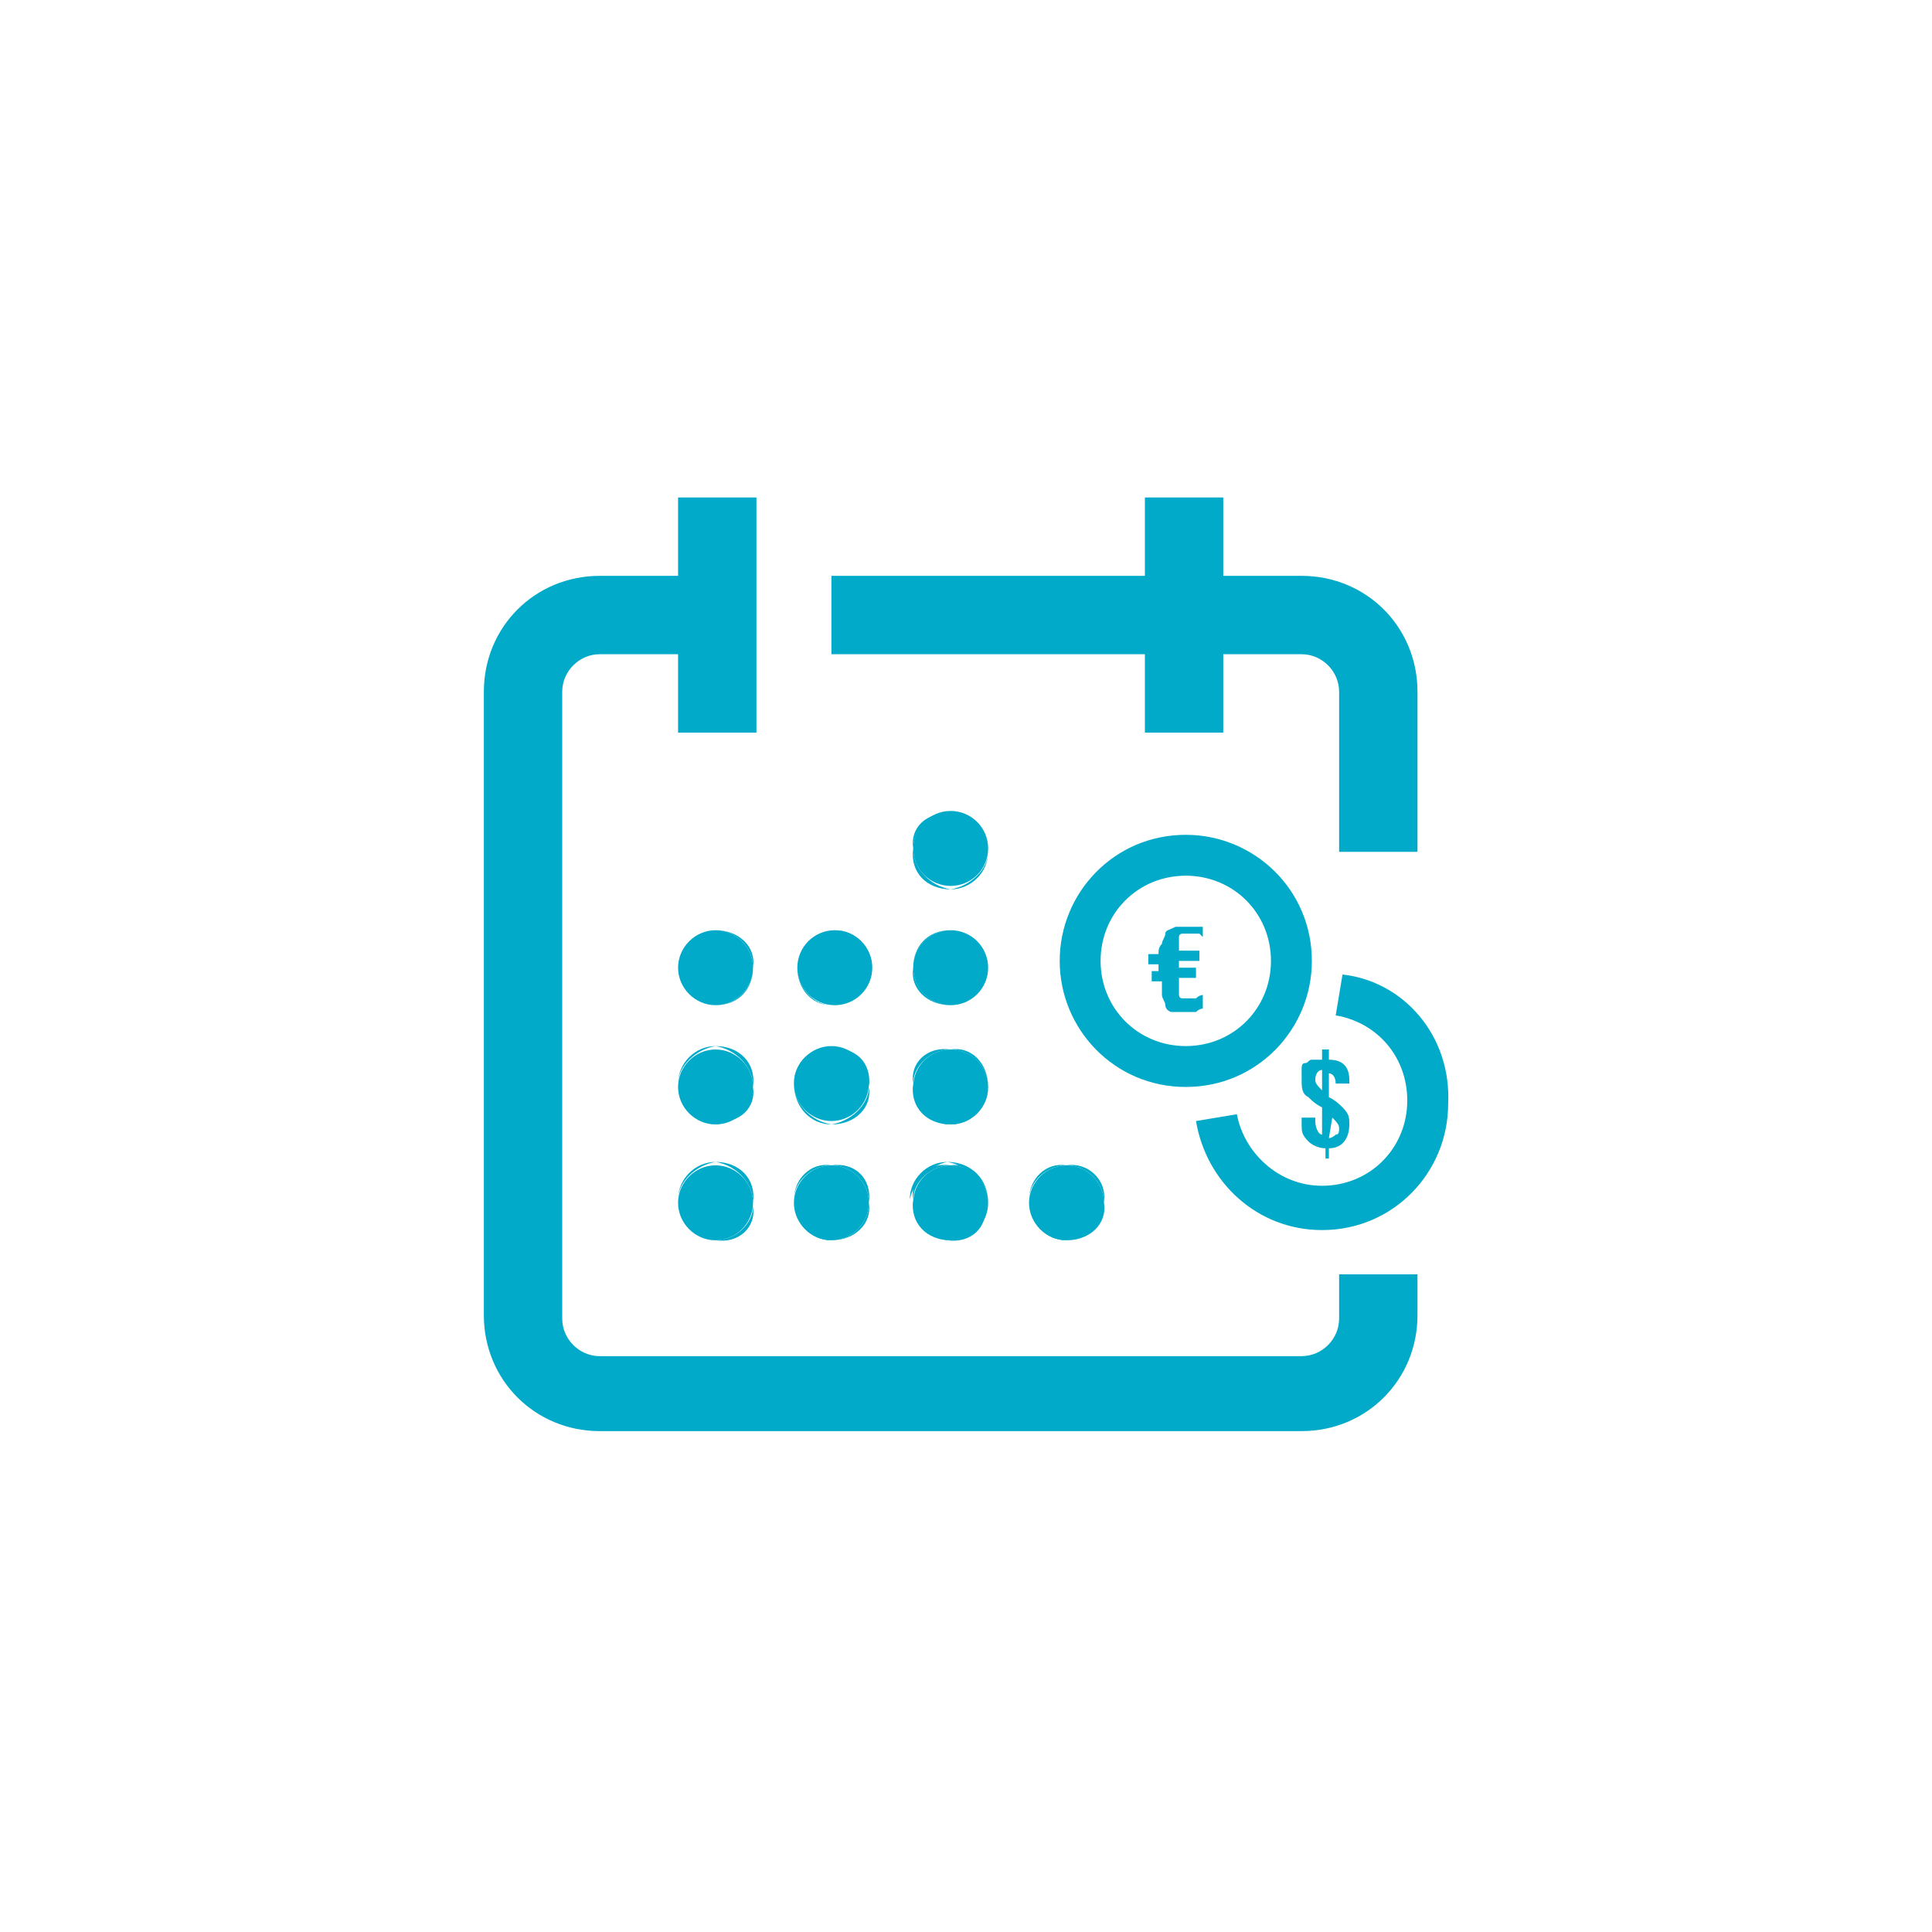 <?xml version="1.0" encoding="utf-8"?>
<!-- Generator: Adobe Illustrator 23.0.3, SVG Export Plug-In . SVG Version: 6.00 Build 0)  -->
<svg version="1.1" id="Capa_1" xmlns="http://www.w3.org/2000/svg" xmlns:xlink="http://www.w3.org/1999/xlink" x="0px" y="0px"
	 viewBox="0 0 56.7 56.7" style="enable-background:new 0 0 56.7 56.7;" xml:space="preserve">
<style type="text/css">
	.st0{fill:#FFFFFF;}
	.st1{fill:#00AAC8;}
</style>
<rect class="st0" width="56.7" height="56.7"/>
<g>
	<path class="st1" d="M21,32.9c-0.6,0-1.1-0.5-1.1-1.1c0,0,0,0,0,0C19.9,32.5,20.4,33,21,32.9c0.7,0.1,1.2-0.4,1.1-1c0,0,0,0,0,0
		C22.1,32.4,21.6,32.9,21,32.9z"/>
	<path class="st1" d="M27.9,34.2c0.6,0,1.1,0.5,1.1,1.1c0,0,0,0,0,0C29,34.6,28.5,34.1,27.9,34.2c-0.7-0.1-1.2,0.4-1.1,1
		c0,0,0,0,0,0C26.8,34.7,27.3,34.2,27.9,34.2z"/>
	<path class="st1" d="M21,29.5c0.7,0,1.1-0.5,1.1-1.1C22.1,29,21.6,29.5,21,29.5z"/>
	<path class="st1" d="M21,36.4c-0.6,0-1.1-0.5-1.1-1.1c0,0,0,0,0,0C19.9,35.9,20.4,36.4,21,36.4c0.7,0.1,1.2-0.4,1.1-1c0,0,0,0,0,0
		C22.1,35.9,21.6,36.4,21,36.4z"/>
	<path class="st1" d="M24.4,36.4c0.7,0,1.2-0.5,1.1-1.1c0,0,0,0,0,0C25.5,35.9,25,36.4,24.4,36.4c-0.6-0.1-1.1-0.6-1.1-1.2
		c0,0,0,0,0,0C23.3,35.9,23.8,36.4,24.4,36.4z"/>
	<path class="st1" d="M24.4,33c0.7,0,1.2-0.5,1.1-1.1c0,0,0,0,0,0C25.5,32.4,25,32.9,24.4,33c-0.6-0.1-1.1-0.6-1.1-1.2c0,0,0,0,0,0
		C23.3,32.5,23.8,33,24.4,33z"/>
	<path class="st1" d="M25.5,28.4c0,0.6-0.5,1.1-1.1,1.1c0,0,0,0,0,0C25.1,29.5,25.6,29,25.5,28.4c0.1-0.6-0.4-1.1-1-1.1c0,0,0,0,0,0
		C25,27.3,25.5,27.8,25.5,28.4z"/>
	<path class="st1" d="M27.9,27.3c-0.7,0-1.1,0.5-1.1,1.1C26.8,27.8,27.3,27.3,27.9,27.3z"/>
	<path class="st1" d="M27.9,23.9c0.6,0,1.1,0.5,1.1,1.1c0,0,0,0,0,0C29,24.3,28.5,23.8,27.9,23.9c-0.7-0.1-1.2,0.4-1.1,1
		c0,0,0,0,0,0C26.8,24.3,27.3,23.9,27.9,23.9z"/>
	<path class="st1" d="M27.9,30.8c0.6,0,1.1,0.5,1.1,1.1c0,0,0,0,0,0C29,31.2,28.5,30.7,27.9,30.8c-0.7-0.1-1.2,0.4-1.1,1
		c0,0,0,0,0,0C26.8,31.3,27.3,30.8,27.9,30.8z"/>
	<path class="st1" d="M41.6,20.3c0-1.9-1.5-3.4-3.4-3.4h-2.3v-2.3h-2.3v2.3h-9.2v2.3h9.2v2.3h2.3v-2.3h2.3c0.6,0,1.1,0.5,1.1,1.1V25
		h2.3V20.3z"/>
	<path class="st1" d="M39.3,38.7c0,0.6-0.5,1.1-1.1,1.1H17.6c-0.6,0-1.1-0.5-1.1-1.1V20.3c0-0.6,0.5-1.1,1.1-1.1h2.3v2.3h2.3v-2.3
		v-2.3v-2.3h-2.3v2.3h-2.3c-1.9,0-3.4,1.5-3.4,3.4v18.3c0,1.9,1.5,3.4,3.4,3.4h20.6c1.9,0,3.4-1.5,3.4-3.4v-1.2h-2.3V38.7z"/>
	<path class="st1" d="M27.9,26.1c0.6,0,1.1-0.5,1.1-1.1c0,0,0,0,0,0C29,25.5,28.5,26,27.9,26.1c-0.6-0.1-1.1-0.6-1.1-1.2
		c0,0,0,0,0,0C26.7,25.6,27.2,26.1,27.9,26.1z"/>
	<ellipse class="st1" cx="27.9" cy="24.9" rx="1.1" ry="1.1"/>
	<path class="st1" d="M21,27.3c0.6,0,1.1,0.5,1.1,1.1C22.2,27.8,21.7,27.3,21,27.3z"/>
	<path class="st1" d="M21,27.3c-0.6,0-1.1,0.5-1.1,1.1s0.5,1.1,1.1,1.1c0.6,0,1.1-0.5,1.1-1.1S21.6,27.3,21,27.3z"/>
	<path class="st1" d="M24.4,29.5C24.4,29.5,24.4,29.5,24.4,29.5c-0.5,0-1-0.5-1-1.1c0-0.6,0.5-1.1,1.1-1.1c0,0,0,0,0,0
		c-0.6,0-1.1,0.5-1.1,1.1S23.8,29.5,24.4,29.5z"/>
	<ellipse class="st1" cx="24.5" cy="28.4" rx="1.1" ry="1.1"/>
	<path class="st1" d="M27.9,29.5c-0.6,0-1.1-0.5-1.1-1.1C26.7,29,27.2,29.5,27.9,29.5z"/>
	<circle class="st1" cx="27.9" cy="28.4" r="1.1"/>
	<path class="st1" d="M21,30.7c-0.6,0-1.1,0.5-1.1,1.1c0,0,0,0,0,0C19.9,31.3,20.4,30.8,21,30.7c0.6,0.1,1.1,0.6,1.1,1.2
		c0,0,0,0,0,0C22.2,31.2,21.7,30.7,21,30.7z"/>
	<path class="st1" d="M21,30.8c-0.6,0-1.1,0.5-1.1,1.1c0,0.6,0.5,1.1,1.1,1.1c0.6,0,1.1-0.5,1.1-1.1C22.1,31.3,21.6,30.8,21,30.8z"
		/>
	<path class="st1" d="M24.4,30.8c0.6,0,1.1,0.5,1.1,1.1c0,0,0,0,0,0C25.6,31.2,25.1,30.7,24.4,30.8c-0.6-0.1-1.1,0.4-1.1,1
		c0,0,0,0,0,0C23.3,31.3,23.8,30.8,24.4,30.8z"/>
	<path class="st1" d="M24.4,32.9c0.6,0,1.1-0.5,1.1-1.1c0-0.6-0.5-1.1-1.1-1.1c-0.6,0-1.1,0.5-1.1,1.1
		C23.3,32.4,23.8,32.9,24.4,32.9z"/>
	<path class="st1" d="M27.9,33c0.6,0,1.1-0.5,1.1-1.1c0,0,0,0,0,0C29,32.4,28.5,32.9,27.9,33c-0.6-0.1-1.1-0.6-1.1-1.2c0,0,0,0,0,0
		C26.7,32.5,27.2,33,27.9,33z"/>
	<ellipse class="st1" cx="27.9" cy="31.9" rx="1.1" ry="1.1"/>
	<path class="st1" d="M21,34.1c-0.6,0-1.1,0.5-1.1,1.1c0,0,0,0,0,0C19.9,34.7,20.4,34.2,21,34.1c0.6,0.1,1.1,0.6,1.1,1.2
		c0,0,0,0,0,0C22.2,34.6,21.7,34.1,21,34.1z"/>
	<path class="st1" d="M21,34.2c-0.6,0-1.1,0.5-1.1,1.1c0,0.6,0.5,1.1,1.1,1.1c0.6,0,1.1-0.5,1.1-1.1C22.1,34.7,21.6,34.2,21,34.2z"
		/>
	<path class="st1" d="M24.4,34.2c0.6,0,1.1,0.5,1.1,1.1c0,0,0,0,0,0C25.6,34.6,25.1,34.1,24.4,34.2c-0.6-0.1-1.1,0.4-1.1,1
		c0,0,0,0,0,0C23.3,34.7,23.8,34.2,24.4,34.2z"/>
	<path class="st1" d="M24.4,36.4c0.6,0,1.1-0.5,1.1-1.1c0-0.6-0.5-1.1-1.1-1.1c-0.6,0-1.1,0.5-1.1,1.1
		C23.3,35.9,23.8,36.4,24.4,36.4z"/>
	<path class="st1" d="M27.9,36.4c0.6,0,1.1-0.5,1.1-1.1c0,0,0,0,0,0C29,35.9,28.5,36.4,27.9,36.4c-0.6-0.1-1.1-0.6-1.1-1.2
		c0,0,0,0,0,0C26.7,35.9,27.2,36.4,27.9,36.4z"/>
	<ellipse class="st1" cx="27.9" cy="35.3" rx="1.1" ry="1.1"/>
	<g>
		<path class="st1" d="M39.4,28.6l-0.2,1.2c1.2,0.2,2.1,1.2,2.1,2.5c0,1.4-1.1,2.5-2.5,2.5c-1.3,0-2.3-1-2.5-2.1l-1.2,0.2
			c0.3,1.8,1.8,3.2,3.7,3.2c2.1,0,3.7-1.7,3.7-3.7C42.6,30.4,41.2,28.8,39.4,28.6"/>
	</g>
	<g>
		<path class="st1" d="M34.8,25.7c1.4,0,2.5,1.1,2.5,2.5c0,1.4-1.1,2.5-2.5,2.5c-1.4,0-2.5-1.1-2.5-2.5
			C32.3,26.8,33.4,25.7,34.8,25.7 M34.8,31.9c2.1,0,3.7-1.7,3.7-3.7c0-2.1-1.7-3.7-3.7-3.7c-2.1,0-3.7,1.7-3.7,3.7
			S32.7,31.9,34.8,31.9"/>
	</g>
	<g>
		<path class="st1" d="M39.1,32.8C39.2,32.8,39.2,32.8,39.1,32.8c0.1,0.1,0.2,0.2,0.2,0.3c0,0.1,0,0.2-0.1,0.2c0,0-0.1,0.1-0.2,0.1
			L39.1,32.8C39.1,32.7,39.1,32.8,39.1,32.8 M38.8,32c-0.1-0.1-0.2-0.2-0.2-0.3c0-0.2,0.1-0.3,0.2-0.3V32z M38.8,30.8v0.3
			c-0.1,0-0.2,0-0.3,0s-0.1,0.1-0.2,0.1s-0.1,0.1-0.1,0.2s0,0.2,0,0.3c0,0.2,0,0.4,0.2,0.5c0.1,0.1,0.2,0.2,0.4,0.3l0,0v0.8
			c-0.1,0-0.2-0.2-0.2-0.4v-0.1h-0.4v0.2c0,0.2,0,0.3,0.2,0.5c0.1,0.1,0.3,0.2,0.5,0.2v0.3H39v-0.3c0.4,0,0.6-0.3,0.6-0.7
			c0-0.2,0-0.3-0.2-0.5c-0.1-0.1-0.2-0.2-0.4-0.3c0,0,0,0,0,0c0,0,0,0,0,0v-0.7c0.1,0,0.2,0.1,0.2,0.3v0v0h0.4v-0.1
			c0-0.4-0.2-0.6-0.6-0.6v-0.3L38.8,30.8L38.8,30.8z"/>
	</g>
	<g>
		<path class="st1" d="M35.3,27.5c0,0-0.1-0.1-0.1-0.1c-0.1,0-0.1,0-0.3,0c-0.1,0-0.1,0-0.2,0c0,0-0.1,0-0.1,0.1c0,0,0,0.1,0,0.2
			c0,0,0,0.1,0,0.2h0.6l0,0.3h-0.6v0.2h0.5l0,0.3h-0.5c0,0.1,0,0.2,0,0.3s0,0.1,0,0.2c0,0,0,0.1,0.1,0.1c0,0,0.1,0,0.2,0
			c0.1,0,0.2,0,0.2,0s0.1-0.1,0.2-0.1v0.4c0,0-0.1,0-0.2,0.1c-0.1,0-0.1,0-0.3,0s-0.3,0-0.4,0c-0.1,0-0.2-0.1-0.2-0.2
			c0-0.1-0.1-0.2-0.1-0.3c0-0.1,0-0.3,0-0.4h-0.3l0-0.3H34v-0.2h-0.3l0-0.3H34c0-0.1,0-0.2,0.1-0.3c0-0.1,0.1-0.2,0.1-0.3
			c0-0.1,0.1-0.1,0.3-0.2c0.1,0,0.2,0,0.4,0c0.1,0,0.1,0,0.2,0c0,0,0.1,0,0.1,0s0.1,0,0.1,0l0,0L35.3,27.5z"/>
	</g>
	<path class="st1" d="M27.8,36.4c-0.6,0-1.1-0.5-1.1-1.1c0,0,0,0,0,0C26.7,35.9,27.2,36.4,27.8,36.4c0.7,0.1,1.2-0.4,1.1-1
		c0,0,0,0,0,0C28.9,35.9,28.4,36.4,27.8,36.4z"/>
	<path class="st1" d="M31.3,36.4c0.7,0,1.2-0.5,1.1-1.1c0,0,0,0,0,0C32.3,35.9,31.8,36.4,31.3,36.4c-0.6-0.1-1.1-0.6-1.1-1.2
		c0,0,0,0,0,0C30.2,35.9,30.7,36.4,31.3,36.4z"/>
	<path class="st1" d="M27.8,34.1c-0.6,0-1.1,0.5-1.1,1.1c0,0,0,0,0,0C26.8,34.7,27.3,34.2,27.8,34.1c0.6,0.1,1.1,0.6,1.1,1.2
		c0,0,0,0,0,0C29,34.6,28.5,34.1,27.8,34.1z"/>
	<path class="st1" d="M31.3,34.2c0.6,0,1.1,0.5,1.1,1.1c0,0,0,0,0,0C32.5,34.6,31.9,34.1,31.3,34.2c-0.6-0.1-1.1,0.4-1.1,1
		c0,0,0,0,0,0C30.2,34.7,30.7,34.2,31.3,34.2z"/>
	<path class="st1" d="M31.3,36.4c0.6,0,1.1-0.5,1.1-1.1c0-0.6-0.5-1.1-1.1-1.1c-0.6,0-1.1,0.5-1.1,1.1
		C30.2,35.9,30.7,36.4,31.3,36.4z"/>
</g>
</svg>
